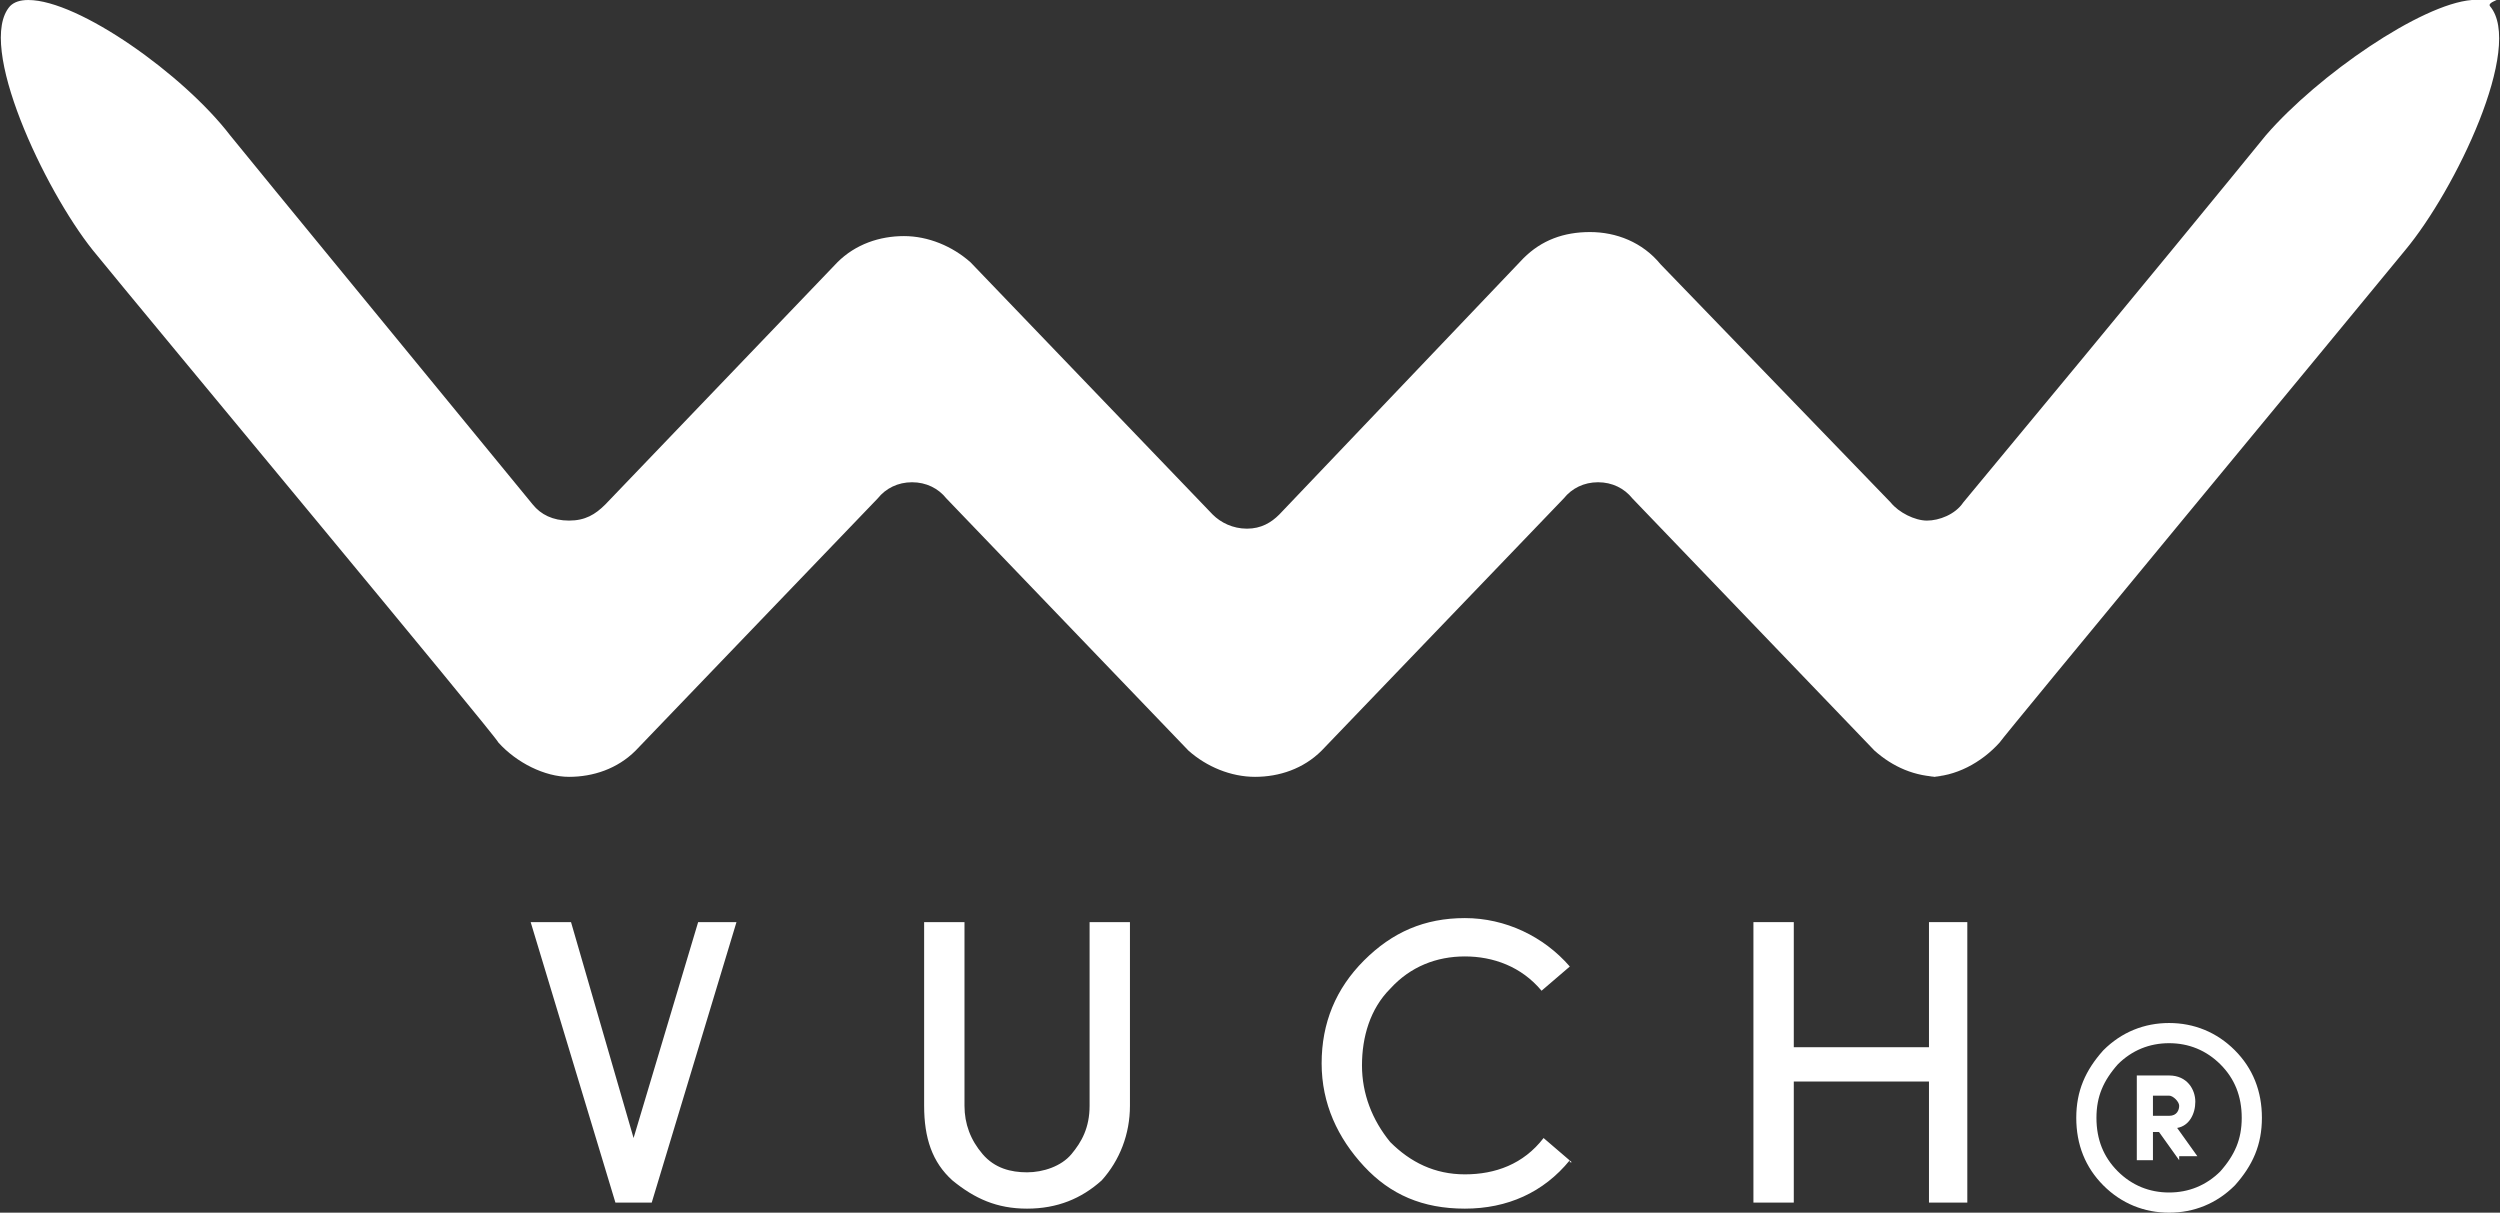 <svg xmlns="http://www.w3.org/2000/svg" id="Vrstva_1" version="1.1" viewBox="0 0 123.9 60.1" width="134" height="65"><rect x="0" y="0" width="123.9" height="60.1" fill="#333333" stroke="none"/><defs><style>.st0 {
        fill: #fff;
      }

      .st1 {
        fill: none;
        stroke: #fff;
        stroke-miterlimit: 10;
      }</style></defs><path d="M96.2 38.5c-1.3 0-2.4-.5-3.3-1.3l-12-12.5c-.4-.5-1-.8-1.7-.8s-1.3.3-1.7.8l-12 12.5c-.9.9-2.1 1.3-3.3 1.3s-2.4-.5-3.3-1.3l-12-12.5c-.4-.5-1-.8-1.7-.8s-1.3.3-1.7.8l-12 12.5c-.9.9-2.1 1.3-3.3 1.3s-2.6-.7-3.5-1.7c-.1-.3-17.5-21.2-20.1-24.4C2.2 9.4-1.2 2.2.5.3.7.1 1 0 1.4 0c2.5 0 7.7 3.7 10 6.7 1.7 2.1 9.1 11.1 15 18.3.4.5 1 .8 1.8.8s1.3-.3 1.8-.8l11.5-12c.9-.9 2.1-1.3 3.3-1.3s2.4.5 3.3 1.3l12 12.5c.4.4 1 .7 1.7.7s1.2-.3 1.6-.7l12.1-12.7c.9-.9 2-1.3 3.3-1.3s2.6.5 3.5 1.6l11.4 11.8c.4.5 1.2.9 1.8.9s1.4-.3 1.8-.9c8.8-10.6 13.7-16.6 15-18.2 2.6-3 7.7-6.5 10.2-6.7s.7 0 .9.3c1.7 2-1.7 9.1-4.2 12.1-2.7 3.3-20 24.2-20.1 24.4-.9 1-2.2 1.7-3.5 1.7" class="st0"/><path d="M34.6 45.7 31.4 56.4 28.3 45.7 26.3 45.7 30.5 59.6 32.3 59.6 36.5 45.7 34.6 45.7z" class="st0"/><path d="M54 45.7h2v9.1c0 1.4-.5 2.7-1.4 3.7-1 .9-2.2 1.4-3.7 1.4s-2.6-.5-3.7-1.4c-1-.9-1.4-2.1-1.4-3.7v-9.1h2v9.1c0 .9.3 1.7.9 2.4s1.4.9 2.2.9 1.7-.3 2.2-.9.9-1.3.9-2.4v-9.1ZM77.8 57.5c-1.3 1.6-3.1 2.4-5.2 2.4s-3.7-.7-5-2.1-2.1-3.1-2.1-5.1.7-3.7 2.1-5.1c1.4-1.4 3-2.1 5-2.1s3.9.9 5.2 2.4l-1.4 1.2c-1-1.2-2.4-1.7-3.8-1.7s-2.7.5-3.7 1.6c-1 1-1.4 2.4-1.4 3.8s.5 2.7 1.4 3.8c1 1 2.2 1.6 3.7 1.6s2.9-.5 3.9-1.8l1.4 1.2h-.1Z" class="st0"/><path d="M95.6 45.7 95.6 51.9 88.9 51.9 88.9 45.7 86.9 45.7 86.9 59.6 88.9 59.6 88.9 53.6 95.6 53.6 95.6 59.6 97.5 59.6 97.5 45.7 95.6 45.7z" class="st0"/><path d="M103.4 55.4c0-1.2.4-2.1 1.2-3 .8-.8 1.8-1.2 2.9-1.2s2.1.4 2.9 1.2c.8.8 1.2 1.8 1.2 3s-.4 2.1-1.2 3c-.8.8-1.8 1.2-2.9 1.2s-2.1-.4-2.9-1.2c-.8-.8-1.2-1.8-1.2-3" class="st1"/><path d="m108 57.5-1-1.4h-.3v1.4h-.8v-4.2h1.6c.9 0 1.3.7 1.3 1.3s-.3 1.2-.9 1.3l1 1.4h-1 .1Zm-1.3-2.2h.8c.4 0 .5-.3.5-.5s-.3-.5-.5-.5h-.8v1.2Z" class="st0"/></svg>